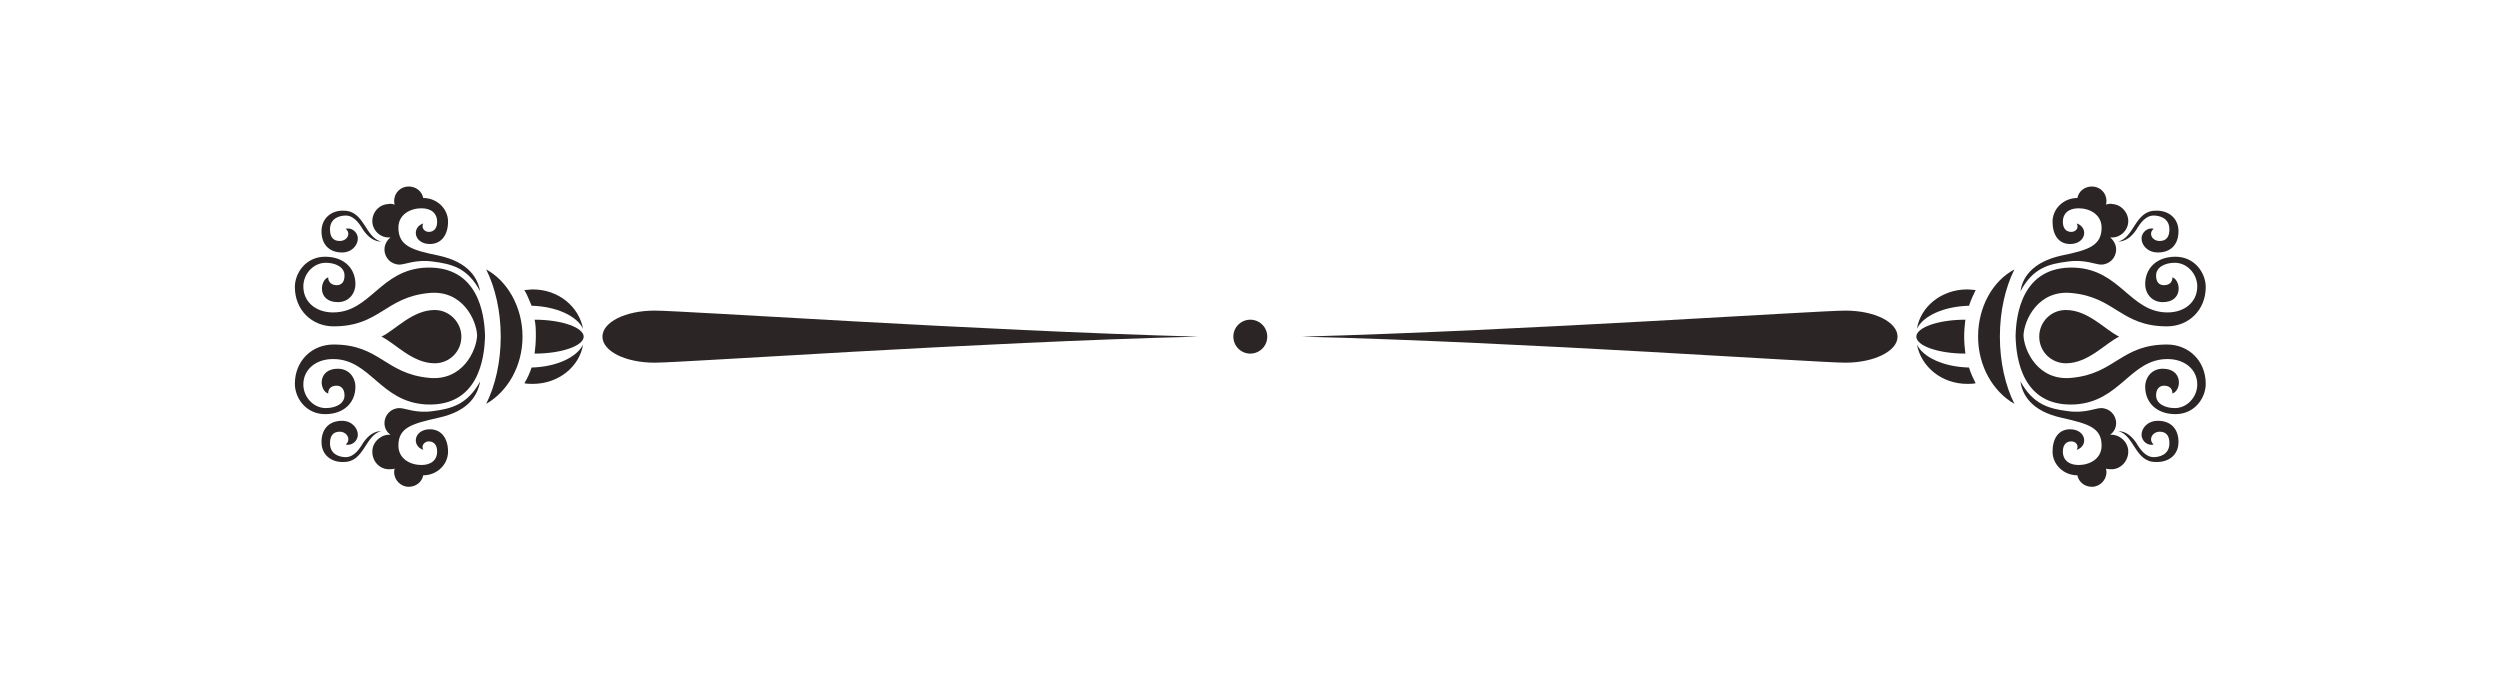 <?xml version="1.0" encoding="utf-8"?>
<!-- Generator: Adobe Illustrator 19.0.0, SVG Export Plug-In . SVG Version: 6.00 Build 0)  -->
<svg version="1.1" id="图层_1" xmlns="http://www.w3.org/2000/svg" xmlns:xlink="http://www.w3.org/1999/xlink" x="0px" y="0px"
	 width="412.9px" height="111.2px" viewBox="0 0 412.9 111.2" style="enable-background:new 0 0 412.9 111.2;" xml:space="preserve"
	>
<style type="text/css">
	.st0{fill:#2B2526;}
</style>
<g id="XMLID_546_">
	<g id="XMLID_626_">
		<path id="XMLID_544_" class="st0" d="M197.9,55.6c-36.7,0.9-85,4.3-89.8,4.3c-4.8,0-8.6-1.9-8.6-4.3c0-2.4,3.8-4.3,8.6-4.3
			C112.9,51.3,161.2,54.6,197.9,55.6z"/>
		<path id="XMLID_543_" class="st0" d="M80.3,44.5c1.5,3,2.4,6.9,2.4,11.1c0,4.2-0.9,8.1-2.4,11.1c3.5-2,6-6.2,6-11.1
			C86.3,50.7,83.8,46.4,80.3,44.5z"/>
		<path id="XMLID_636_" class="st0" d="M96.4,55.6c0-1.5-3.6-2.8-8.1-2.8c0.2,0.9,0.2,1.8,0.2,2.8c0,1-0.1,1.9-0.2,2.8
			C92.8,58.4,96.4,57.1,96.4,55.6z M96.3,54.3c-0.7-3.7-4.1-6.5-8.3-6.5c-0.5,0-0.9,0.1-1.4,0.1c0.5,0.8,0.8,1.7,1.2,2.6
			C91.9,50.6,95.3,52.2,96.3,54.3z M87.8,60.7c-0.3,0.9-0.7,1.8-1.2,2.6c0.5,0.1,0.9,0.1,1.4,0.1c4.2,0,7.7-2.8,8.3-6.5
			C95.3,59,91.9,60.6,87.8,60.7z"/>
		<path id="XMLID_539_" class="st0" d="M71.8,51.2c-3.7,0-6.5,3.3-8.8,4.4c2.3,1.1,5.1,4.4,8.8,4.4c2.4,0,4.4-1.9,4.4-4.4
			C76.2,53.2,74.2,51.2,71.8,51.2z"/>
		<path id="XMLID_460_" class="st0" d="M80.1,55.6c0-0.1,0-0.2,0-0.3l0,0c-0.1-3.2-1-11.4-9.7-11.1c-7.6,0.3-9.2,7.4-15.4,7.4
			c-2.8,0-4.9-1.7-4.9-4.3c0-2.1,1.7-3.9,3.7-3.9c1.6,0,3.1,0.7,3.1,2.1c0,1.1-0.5,1.6-1.3,1.6c-0.7,0-1.4-0.4-1.4-1.3
			c-1.4,0.5-1.8,4.1,1.6,4.1c1.8,0,2.9-1.4,2.9-3c0-2.5-1.8-4.5-5-4.5c-3.2,0-5,2.7-5,5c0,3.8,2.8,6.5,6.4,6.5
			c7.6,0,8.5-4.8,15.7-5.5c5.6-0.6,7.9,4.5,8,7c-0.1,2.5-2.4,7.6-8,7c-7.2-0.7-8.1-5.5-15.7-5.5c-3.6,0-6.4,2.7-6.4,6.5
			c0,2.3,1.8,5,5,5c3.2,0,5-2,5-4.5c0-1.6-1.1-3-2.9-3c-3.4,0-3.1,3.6-1.6,4.1c0-1,0.7-1.3,1.4-1.3c0.7,0,1.3,0.5,1.3,1.6
			c0,1.4-1.5,2.1-3.1,2.1c-2,0-3.7-1.8-3.7-3.9c0-2.5,2.1-4.2,4.9-4.2c6.2,0,7.8,7.1,15.4,7.5c8.7,0.4,9.6-7.8,9.7-11.1h0
			C80.1,55.8,80.1,55.7,80.1,55.6z"/>
		<g id="XMLID_631_">
			<path id="XMLID_459_" class="st0" d="M72.4,42.2c-4.4-0.9-6.6-1.6-6.6-4.6c0-2.2,2-3.2,3.8-3.2c1.7,0,2.6,0.9,2.6,2.2
				c0,1.3-0.7,1.7-1.4,1.7c-0.6,0-1.3-0.6-0.9-1.4c-2,0.7-1.5,3.4,1.1,3.4c1.9,0,3-1.5,3-3.7c0-2.1-1.8-3.9-4.1-3.9h0
				c-0.2-1.1-1.2-1.9-2.4-1.9c-1.3,0-2.4,1-2.4,2.4c0,0.2,0,0.4,0.1,0.6c-0.3-0.1-0.7-0.2-1.1-0.1c-1.6,0.1-2.7,1.5-2.6,3
				c0.1,1.5,1.5,2.7,3,2.5l0,0c-0.6,0.5-1,1.2-1,2c0,1.4,1.1,2.5,2.5,2.5c0.9,0,2.7-0.9,5.5-0.5c3.1,0.4,5.7,1,7.8,4.9
				C78.9,46,77.5,43.3,72.4,42.2z"/>
			<path id="XMLID_458_" class="st0" d="M72.4,69c-4.4,1-6.6,1.6-6.6,4.6c0,2.2,2,3.2,3.8,3.2c1.7,0,2.6-0.9,2.6-2.2
				c0-1.3-0.7-1.7-1.4-1.7c-0.6,0-1.3,0.6-0.9,1.4c-2-0.7-1.5-3.4,1.1-3.4c1.9,0,3,1.5,3,3.7c0,2.1-1.8,3.9-4.1,3.9h0
				c-0.2,1.1-1.2,1.9-2.4,1.9c-1.3,0-2.4-1.1-2.4-2.4c0-0.2,0-0.4,0.1-0.6c-0.3,0.1-0.7,0.1-1.1,0.1c-1.6-0.1-2.7-1.5-2.6-3.1
				c0.1-1.5,1.5-2.7,3-2.6l0,0c-0.6-0.4-1-1.1-1-1.9c0-1.4,1.1-2.5,2.5-2.5c0.9,0,2.7,0.9,5.5,0.5c3.1-0.4,5.7-1.1,7.8-4.9
				C78.9,65.2,77.5,67.9,72.4,69z"/>
		</g>
		<g id="XMLID_628_">
			<path id="XMLID_457_" class="st0" d="M53.1,38.2c0,2.1,1.2,3.5,3.4,3.5c1.6,0,2.6-1.2,2.6-2.3c0-1.1-1.1-1.9-2-1.6
				c0.9,0.7,0.3,2-1,2c-1.1,0-1.6-0.7-1.6-1.9c0-2,1.8-2.3,2.6-2.3c1.3,0,2.2,1.2,2.9,2.4c0.9,1.3,1.9,1.9,3,1.9
				c-2.7-0.6-2.8-5.1-6.2-5.1C54.8,34.7,53.1,36,53.1,38.2z"/>
			<path id="XMLID_456_" class="st0" d="M53.1,73c0-2.1,1.2-3.5,3.4-3.5c1.6,0,2.6,1.2,2.6,2.3c0,1.1-1.1,1.9-2,1.6
				c0.9-0.7,0.3-2.1-1-2.1c-1.1,0-1.6,0.7-1.6,1.9c0,2,1.8,2.3,2.6,2.3c1.3,0,2.2-1.2,2.9-2.4c0.9-1.3,1.9-1.9,3-1.9
				c-2.7,0.6-2.8,5.1-6.2,5.1C54.8,76.4,53.1,75.2,53.1,73z"/>
		</g>
		<path id="XMLID_455_" class="st0" d="M209.3,55.6c0,1.6-1.3,2.8-2.8,2.8c-1.6,0-2.8-1.3-2.8-2.8c0-1.6,1.3-2.8,2.8-2.8
			C208,52.8,209.3,54,209.3,55.6z"/>
	</g>
	<g id="XMLID_611_">
		<path id="XMLID_454_" class="st0" d="M215,55.6c36.7,0.9,85.1,4.3,89.8,4.3c4.7,0,8.6-1.9,8.6-4.3c0-2.4-3.8-4.3-8.6-4.3
			C300.1,51.3,251.7,54.6,215,55.6z"/>
		<path id="XMLID_453_" class="st0" d="M332.7,44.5c-1.5,3-2.4,6.9-2.4,11.1c0,4.2,0.9,8.1,2.4,11.1c-3.5-2-6-6.2-6-11.1
			C326.7,50.7,329.1,46.4,332.7,44.5z"/>
		<path id="XMLID_620_" class="st0" d="M324.6,58.4c-0.1-0.9-0.2-1.8-0.2-2.8c0-1,0.1-1.9,0.2-2.8c-4.5,0-8.1,1.3-8.1,2.8
			C316.5,57.1,320.1,58.4,324.6,58.4z M325.2,50.5c0.3-0.9,0.7-1.8,1.1-2.6c-0.4,0-0.9-0.1-1.4-0.1c-4.2,0-7.7,2.8-8.3,6.5
			C317.6,52.2,321,50.6,325.2,50.5z M316.6,56.9c0.7,3.7,4.1,6.5,8.3,6.5c0.5,0,0.9,0,1.4-0.1c-0.4-0.8-0.8-1.6-1.1-2.6
			C321,60.6,317.6,59,316.6,56.9z"/>
		<path id="XMLID_449_" class="st0" d="M341.2,51.2c3.7,0,6.5,3.3,8.8,4.4c-2.3,1.1-5.1,4.4-8.8,4.4c-2.4,0-4.4-1.9-4.4-4.4
			C336.8,53.2,338.7,51.2,341.2,51.2z"/>
		<path id="XMLID_448_" class="st0" d="M332.9,55.6c0-0.1,0-0.2,0-0.3v0c0.1-3.2,1-11.4,9.7-11.1c7.6,0.3,9.2,7.4,15.4,7.4
			c2.8,0,4.9-1.7,4.9-4.3c0-2.1-1.7-3.9-3.7-3.9c-1.6,0-3.1,0.7-3.1,2.1c0,1.1,0.5,1.6,1.3,1.6s1.4-0.4,1.4-1.3
			c1.4,0.5,1.8,4.1-1.6,4.1c-1.8,0-2.9-1.4-2.9-3c0-2.5,1.8-4.5,5-4.5c3.2,0,5,2.7,5,5c0,3.8-2.8,6.5-6.4,6.5
			c-7.6,0-8.5-4.8-15.7-5.5c-5.6-0.6-7.9,4.5-8,7c0.1,2.5,2.4,7.6,8,7c7.2-0.7,8.1-5.5,15.7-5.5c3.6,0,6.4,2.7,6.4,6.5
			c0,2.3-1.8,5-5,5c-3.2,0-5-2-5-4.5c0-1.6,1.1-3,2.9-3c3.4,0,3.1,3.6,1.6,4.1c0-1-0.7-1.3-1.4-1.3s-1.3,0.5-1.3,1.6
			c0,1.4,1.5,2.1,3.1,2.1c2,0,3.7-1.8,3.7-3.9c0-2.5-2.1-4.2-4.9-4.2c-6.2,0-7.8,7.1-15.4,7.5c-8.7,0.4-9.6-7.8-9.7-11.1l0,0
			C332.9,55.8,332.9,55.7,332.9,55.6z"/>
		<g id="XMLID_615_">
			<path id="XMLID_447_" class="st0" d="M340.5,42.2c4.4-0.9,6.6-1.6,6.6-4.6c0-2.2-2-3.2-3.8-3.2c-1.7,0-2.6,0.9-2.6,2.2
				c0,1.3,0.7,1.7,1.4,1.7c0.7,0,1.3-0.6,0.9-1.4c2,0.7,1.5,3.4-1.1,3.4c-1.9,0-2.9-1.5-2.9-3.7c0-2.1,1.8-3.9,4.1-3.9l0,0
				c0.2-1.1,1.2-1.9,2.4-1.9c1.3,0,2.4,1,2.4,2.4c0,0.2,0,0.4-0.1,0.6c0.3-0.1,0.7-0.2,1.1-0.1c1.5,0.1,2.7,1.5,2.6,3
				c-0.1,1.5-1.5,2.7-3,2.5l0,0c0.6,0.5,1,1.2,1,2c0,1.4-1.1,2.5-2.5,2.5c-0.9,0-2.7-0.9-5.5-0.5c-3.1,0.4-5.7,1-7.8,4.9
				C334,46,335.5,43.3,340.5,42.2z"/>
			<path id="XMLID_446_" class="st0" d="M340.5,69c4.4,1,6.6,1.6,6.6,4.6c0,2.2-2,3.2-3.8,3.2c-1.7,0-2.6-0.9-2.6-2.2
				c0-1.3,0.7-1.7,1.4-1.7c0.7,0,1.3,0.6,0.9,1.4c2-0.7,1.5-3.4-1.1-3.4c-1.9,0-2.9,1.5-2.9,3.7c0,2.1,1.8,3.9,4.1,3.9l0,0
				c0.2,1.1,1.2,1.9,2.4,1.9c1.3,0,2.4-1.1,2.4-2.4c0-0.2,0-0.4-0.1-0.6c0.3,0.1,0.7,0.1,1.1,0.1c1.5-0.1,2.7-1.5,2.6-3.1
				c-0.1-1.5-1.5-2.7-3-2.6l0,0c0.6-0.4,1-1.1,1-1.9c0-1.4-1.1-2.5-2.5-2.5c-0.9,0-2.7,0.9-5.5,0.5c-3.1-0.4-5.7-1.1-7.8-4.9
				C334,65.2,335.5,67.9,340.5,69z"/>
		</g>
		<g id="XMLID_612_">
			<path id="XMLID_445_" class="st0" d="M359.8,38.2c0,2.1-1.2,3.5-3.4,3.5c-1.7,0-2.7-1.2-2.7-2.3c0-1.1,1.1-1.9,2-1.6
				c-0.9,0.7-0.3,2,1,2c1.1,0,1.6-0.7,1.6-1.9c0-2-1.8-2.3-2.6-2.3c-1.3,0-2.2,1.2-2.9,2.4c-0.9,1.3-1.9,1.9-3,1.9
				c2.7-0.6,2.8-5.1,6.2-5.1C358.1,34.7,359.8,36,359.8,38.2z"/>
			<path id="XMLID_436_" class="st0" d="M359.8,73c0-2.1-1.2-3.5-3.4-3.5c-1.7,0-2.7,1.2-2.7,2.3c0,1.1,1.1,1.9,2,1.6
				c-0.9-0.7-0.3-2.1,1-2.1c1.1,0,1.6,0.7,1.6,1.9c0,2-1.8,2.3-2.6,2.3c-1.3,0-2.2-1.2-2.9-2.4c-0.9-1.3-1.9-1.9-3-1.9
				c2.7,0.6,2.8,5.1,6.2,5.1C358.1,76.4,359.8,75.2,359.8,73z"/>
		</g>
	</g>
</g>
<g id="XMLID_545_">
</g>
<g id="XMLID_613_">
</g>
<g id="XMLID_614_">
</g>
<g id="XMLID_616_">
</g>
<g id="XMLID_617_">
</g>
<g id="XMLID_618_">
</g>
</svg>

